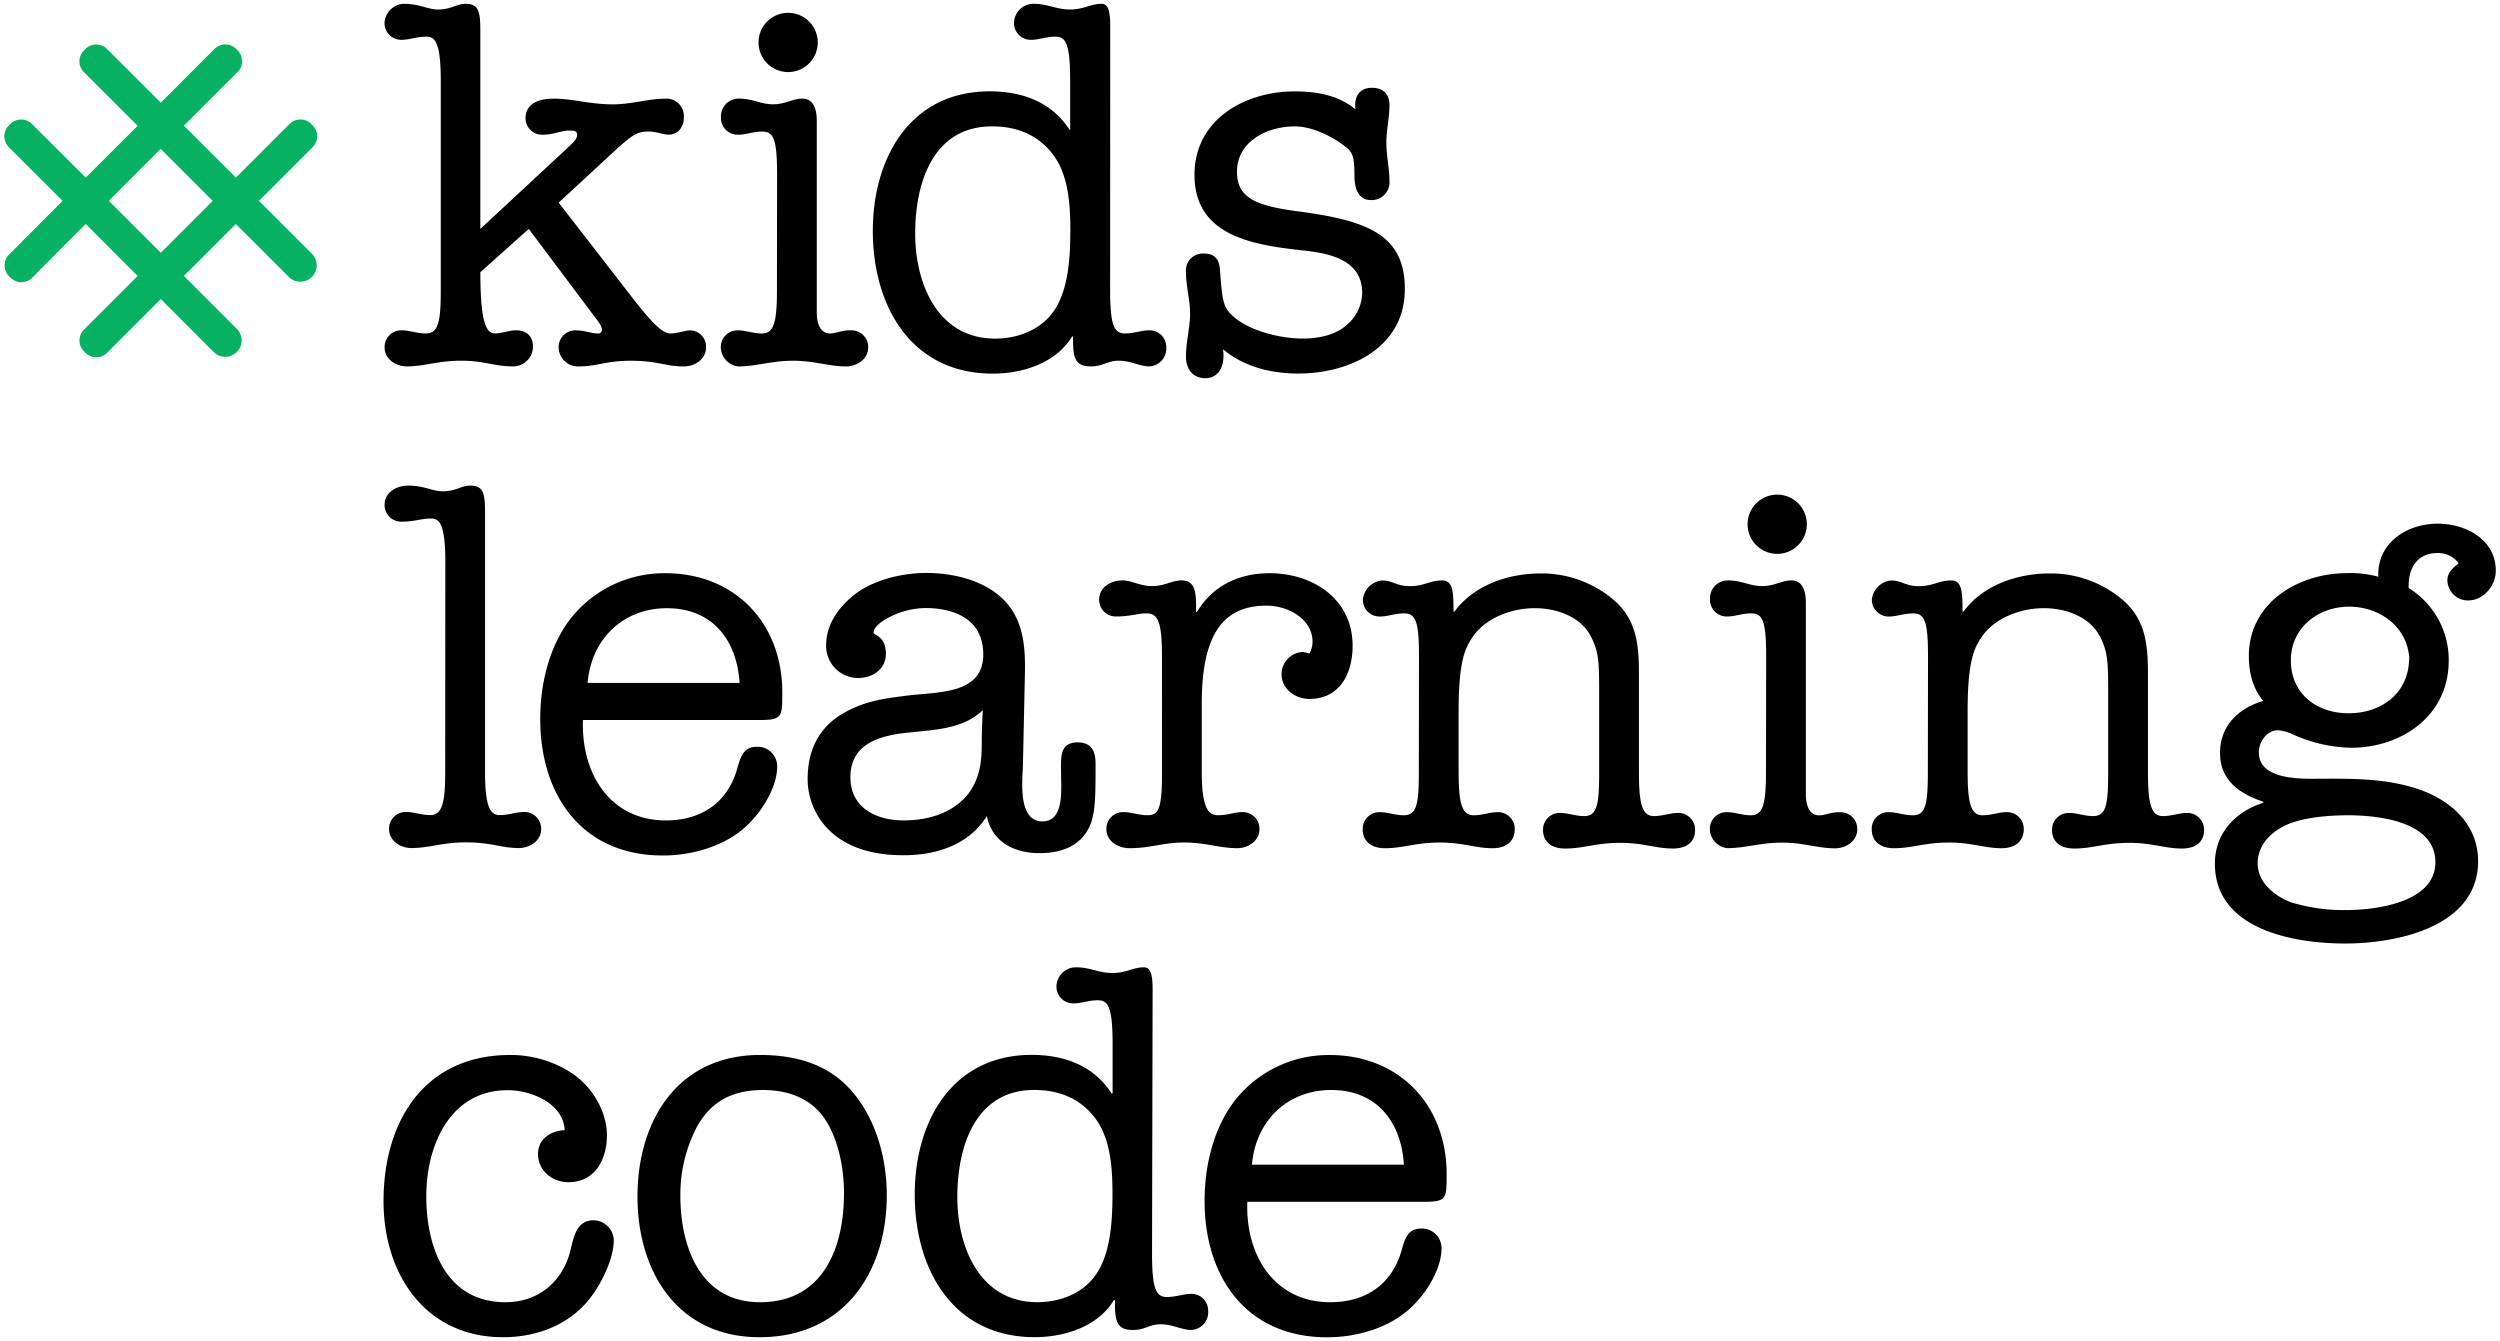 <svg xmlns="http://www.w3.org/2000/svg" viewBox="0 0 563 302">
  <title>KLC-Logo-Stacked-BlackText</title>
  <g>
    <g>
      <path d="M125.81,45.63l16,20.65C147,73,149.24,75.1,151,75.1s3.13-.7,4.52-.7A3.65,3.65,0,0,1,159,78.23c0,2.67-2.55,4.29-5,4.29-4.18,0-5.92-1.28-11.95-1.28-5.57,0-7.66,1.28-11.6,1.28a4.36,4.36,0,0,1-4.64-4.29,3.75,3.75,0,0,1,3.94-3.83c1.86,0,3.48.7,4.87.7a.82.82,0,0,0,.93-.81c0-.93-.93-2-1.86-3.25L119.08,51.55l-10.9,9.74c0,10.09,1,13.8,3.25,13.8,1.62,0,3.13-.7,4.76-.7,2.32,0,3.83,1.28,3.83,3.6a4.48,4.48,0,0,1-4.64,4.52c-3.94,0-6.38-1.28-11.48-1.28-5.34,0-8.24,1.28-12.29,1.28-2.44,0-5-1.62-5-4.29a3.75,3.75,0,0,1,3.94-3.83c1.63,0,3.37.7,5.34.7,2.79,0,3.37-2.44,3.37-9.74V18c0-9.51-1.74-9.74-3.37-9.74-2,0-3.71.7-5.34.7A3.75,3.75,0,0,1,86.6,5.15,4.52,4.52,0,0,1,91,.86c3.48,0,5.34,1.28,7.66,1.28,3,0,4.06-1.28,6.26-1.28,2.9,0,3.25,1.86,3.25,6V51.55l19.6-18.21c1.51-1.39,2.2-2.09,2.2-3s-.81-.93-1.86-.93c-1.74,0-3.48.93-5.92.93a3.71,3.71,0,0,1-3.83-3.83c0-2.2,1.62-4.29,6.26-4.29s8,1.28,13.46,1.28c4.06,0,8-1.28,11.72-1.28A3.93,3.93,0,0,1,154,26.49c0,2.2-1.39,3.83-3.36,3.83-1.39,0-2.9-.7-4.52-.7-2.44,0-3.48.58-7,3.71Z"/>
      <path d="M175,39.37c0-8.12-.81-9.74-3.36-9.74-2,0-3.71.7-5.34.7a3.75,3.75,0,0,1-3.94-3.83,4,4,0,0,1,4.06-4.29c3.13,0,4.87,1.28,7.66,1.28s4.41-1.28,6.61-1.28c2.67,0,3.25,2.67,3.25,5V70.34c0,2.78.93,4.76,3,4.76,1.28,0,2.9-.81,4.64-.7a3.75,3.75,0,0,1,3.94,3.83c0,2.67-2.55,4.29-5,4.29-3.94,0-7-1.28-11.95-1.28s-8.24,1.28-12.3,1.28a4.4,4.4,0,0,1-3.94-4.29,3.75,3.75,0,0,1,3.94-3.83c1.63,0,3.36.7,5.34.7,2.67,0,3.36-2.55,3.36-9.74Zm9.16-29.81a6.67,6.67,0,1,1-13.34,0,6.67,6.67,0,0,1,13.34,0Z"/>
      <path d="M250,65.35c0,8,.93,9.74,3.36,9.74,2,0,3.71-.7,5.34-.7a3.75,3.75,0,0,1,3.94,3.83,4,4,0,0,1-3.83,4.29c-2.09,0-4.18-1.28-6.84-1.28s-3.48,1.28-6.26,1.28c-3,0-4.06-1.16-4.06-5.57V75.79h-.23c-3.6,5.92-11,8.35-17.86,8.35-18.44,0-27-15.31-27-32.13,0-16.36,8.35-31.44,26.33-31.44,7.19,0,13.92,2.32,18,8.7H241V18c0-8.58-1.16-9.74-3.36-9.74-2,0-3.71.7-5.34.7a3.75,3.75,0,0,1-3.94-3.83A4.38,4.38,0,0,1,232.78.86c3.25,0,5,1.28,8.24,1.28,3,0,4.64-1.28,7-1.28,1.28,0,2,.93,2,5ZM206.1,52.59c0,11.37,5.1,23.66,18,23.66,5.92,0,11.6-2.55,14.27-8,2.32-4.64,2.67-10.9,2.67-16.36s-.35-12.18-3.71-16.82-8.24-6.61-13.92-6.61C210,28.46,206.1,41.34,206.1,52.59Z"/>
      <path d="M269,39.37C269,27,280.2,20.58,291.57,20.58c4.76,0,9.86.81,13.69,4.06-.35-2.67.7-4.87,3.71-4.87,2.44,0,3.94,1.39,3.94,3.83,0,2.9-.7,5.68-.7,8.58s.7,5.8.7,8.58a4,4,0,0,1-4.18,4.29c-2.32,0-3.71-1.74-3.71-5.57,0-4.52-.46-5.34-2.55-6.84-3-2.2-7.19-4.18-10.9-4.18-6,0-13,3.25-13,10.21,0,5.68,3.83,7.66,13.8,8.93,15.78,2.09,24,5.34,24,17.52,0,13.11-12.3,19-24,19-6.15,0-12.18-1.51-16.94-5.45.58,4.29-1.39,6.5-3.94,6.5-3,0-4.41-2.2-4.41-4.87,0-3.36.93-6.5.93-9.74,0-3-.93-6.15-.93-9.28a3.81,3.81,0,0,1,4.06-4.18c2.09,0,3.48.93,3.6,3.83.58,6.84.58,8.24,3.13,10.44,3.71,3.25,10.67,4.87,15.43,4.87,3.25,0,6.84-.58,9.51-2.67A9.79,9.79,0,0,0,306.77,66c0-7.19-6.73-8.82-12.53-9.51C283.1,55.26,269,53.64,269,39.37Z"/>
      <path d="M100.29,126.52c0-9.51-1.74-9.74-3.36-9.74-2,0-3.71.7-6.38.7a3.75,3.75,0,0,1-3.94-3.83c0-2.67,2.55-4.29,5.34-4.29,3.6,0,5.45,1.28,7.77,1.28,3,0,4.06-1.28,6.26-1.28,2.9,0,3.25,1.86,3.25,6v58.46c0,8.47,1.39,9.74,3.36,9.74s3.71-.7,5.34-.7a3.75,3.75,0,0,1,3.94,3.83c0,2.67-2.55,4.29-5,4.29-3.94,0-6.26-1.28-11.95-1.28-5.34,0-8.24,1.28-12.3,1.28-2.44,0-5-1.62-5-4.29a3.75,3.75,0,0,1,3.94-3.83c1.62,0,3.36.7,5.34.7,2.78,0,3.36-3.13,3.36-9.74Z"/>
      <path d="M131.29,162.14c-.46,11.83,5.92,22.62,18.68,22.62,7.89,0,13.8-3.94,16-11.48.7-2.44,1.28-5.1,4.41-5.1a4.39,4.39,0,0,1,4.64,4.41c0,4.76-3.48,10.21-6.84,13.34-4.87,4.64-12.3,6.73-18.91,6.73-18.21,0-27.61-13.57-27.61-30.74,0-7.89,2-16.36,6.84-22.62a26.88,26.88,0,0,1,21.34-10.21c15.66,0,26.33,11.25,26.33,26.8,0,5.8,0,6.26-5.57,6.26Zm35.26-8.35c-.58-9.51-6-16.82-16.36-16.82-10,0-17.05,7.08-17.86,16.82Z"/>
      <path d="M230.36,172.34c-.12,3.6-1.16,12.64,4.41,12.64,5,0,4.18-7.42,4.18-10.79s-.46-7,3.71-7c3.25,0,4.06,2.09,4.06,4.76,0,8.82,0,12.76-2.44,16s-6.38,4.18-10.21,4.18c-5.68,0-10.67-2.55-11.83-8.35-4.06,6.5-11.37,8.82-18.79,8.82-4.76,0-9.74-.81-13.8-3.36a16.21,16.21,0,0,1-7.77-13.8c0-6.5,2.55-11.6,7.89-14.73,5.1-3,9.86-3.48,15.54-4.18,7-.7,16.12-.58,16.12-9.16,0-7.77-6.26-10.44-13.11-10.44a18.53,18.53,0,0,0-8.93,2.55c-.93.58-2.67,1.74-2.67,3,0,.58,2.78.7,2.78,4.76,0,3.48-3,5.45-6.26,5.45a7.21,7.21,0,0,1-7.19-7.42c0-5,3.25-9.16,7.19-11.95,4.18-2.9,10.21-4.29,15.31-4.29,5.45,0,11.48,1.28,15.89,4.64,5.68,4.41,6.5,10.67,6.38,17.63Zm-26.79,12.41c5.45,0,11.13-1.62,14.62-6.15,2.55-3.6,2.9-7.19,2.9-11.25,0-2.44.12-5,.23-7.42-4.29,4.18-10.67,4.41-16.24,5-6.15.58-13.57,2.09-13.57,10.09C191.5,182,197.41,184.76,203.56,184.76Z"/>
      <path d="M261.68,147.87c0-7.89-.93-9.74-3.48-9.74-2,0-3.71.7-6.73.7a3.75,3.75,0,0,1-3.94-3.83c0-2.67,2.55-4.29,5.22-4.29,2.2,0,3.94,1.28,6.73,1.28s4.41-1.28,6.61-1.28c3,0,3.36,2.44,3.25,7.08h.23c3.6-5.92,9.4-8.7,16.36-8.7,9.74,0,18.68,5.8,18.68,16.36,0,5.92-2.67,11.95-9.74,11.95-3.13,0-6.26-2.2-6.26-5.57a5,5,0,0,1,4.76-5,7.06,7.06,0,0,1,1.51.35,5.39,5.39,0,0,0,.7-2.67c0-5.22-5.68-8.12-10.32-8.12-8.82,0-14.62,5.1-14.62,21.92v15.54c0,8.47,1.62,9.74,3.71,9.74s3.71-.7,5.34-.7a3.75,3.75,0,0,1,3.94,3.83c0,2.67-2.55,4.29-5,4.29-3.94,0-7.19-1.28-11.95-1.28s-7.54,1.28-12.3,1.28c-2.67,0-5.22-1.62-5.22-4.29a3.75,3.75,0,0,1,3.94-3.83c1.62,0,3.36.7,5.34.7,2.55,0,3.25-1.62,3.25-9.74Z"/>
      <path d="M319.56,148c0-8-.7-9.86-3.36-9.86-2,0-3.71.7-5.34.7a3.75,3.75,0,0,1-3.94-3.83,4.82,4.82,0,0,1,4.29-4.29c2.44,0,3.25,1.28,6.26,1.28,3.36,0,4.41-1.28,7.31-1.28,2.44,0,2.55,2.55,2.55,7h.23c4.41-6,12.18-8.58,19.37-8.58a25,25,0,0,1,16.82,6.26c5.1,4.64,5.34,10.56,5.34,16.94v21.58c0,7.08.7,9.86,3.36,9.86,2,0,3.71-.7,5.34-.7a3.75,3.75,0,0,1,3.94,3.83c0,2.67-1.86,4.18-5,4.18-3.83,0-6.61-1.28-11.83-1.28-5.57,0-8.24,1.28-12.41,1.28-3.13,0-5-1.51-5-4.18a3.75,3.75,0,0,1,3.94-3.83c1.63,0,3.37.7,5.34.7,2.9,0,3.36-2.55,3.36-9.86V156.68c0-7.42,0-9.74-1.86-13.34-2.32-4.52-7.77-6.38-12.64-6.38-5.22,0-11.25,2.2-14.15,6.73-1.39,2.2-3,4.76-3,16.36v13.69c0,7.08.7,9.86,3.36,9.86,2,0,3.71-.7,5.34-.7a3.75,3.75,0,0,1,3.94,3.83c0,2.67-1.86,4.29-5,4.29-3.83,0-6.61-1.28-11.83-1.28-5.57,0-8.24,1.28-12.41,1.28-3.13,0-5-1.62-5-4.29a3.75,3.75,0,0,1,3.94-3.83c1.62,0,3.36.7,5.34.7,2.9,0,3.36-2.55,3.36-9.86Z"/>
      <path d="M397.74,147.87c0-8.12-.81-9.74-3.36-9.74-2,0-3.71.7-5.34.7A3.75,3.75,0,0,1,385.1,135a4,4,0,0,1,4.06-4.29c3.13,0,4.87,1.28,7.66,1.28s4.41-1.28,6.61-1.28c2.67,0,3.25,2.67,3.25,5v43.15c0,2.78.93,4.76,3,4.76,1.28,0,2.9-.81,4.64-.7a3.75,3.75,0,0,1,3.94,3.83c0,2.67-2.55,4.29-5,4.29-3.94,0-7-1.28-11.95-1.28S393.1,191,389,191a4.4,4.4,0,0,1-3.94-4.29A3.75,3.75,0,0,1,389,182.9c1.62,0,3.36.7,5.34.7,2.67,0,3.36-2.55,3.36-9.74Zm9.16-29.81a6.67,6.67,0,1,1-13.34,0,6.67,6.67,0,0,1,13.34,0Z"/>
      <path d="M434.19,148c0-8-.7-9.86-3.36-9.86-2,0-3.71.7-5.34.7a3.75,3.75,0,0,1-3.94-3.83,4.82,4.82,0,0,1,4.29-4.29c2.44,0,3.25,1.28,6.26,1.28,3.36,0,4.41-1.28,7.31-1.28,2.44,0,2.55,2.55,2.55,7h.23c4.41-6,12.18-8.58,19.37-8.58a25,25,0,0,1,16.82,6.26c5.1,4.64,5.34,10.56,5.34,16.94v21.58c0,7.08.7,9.86,3.36,9.86,2,0,3.71-.7,5.34-.7a3.75,3.75,0,0,1,3.94,3.83c0,2.67-1.86,4.18-5,4.18-3.83,0-6.61-1.28-11.83-1.28-5.57,0-8.24,1.28-12.41,1.28-3.13,0-5-1.51-5-4.18a3.75,3.75,0,0,1,3.94-3.83c1.63,0,3.37.7,5.34.7,2.9,0,3.36-2.55,3.36-9.86V156.68c0-7.42,0-9.74-1.86-13.34-2.32-4.52-7.77-6.38-12.64-6.38-5.22,0-11.25,2.2-14.15,6.73-1.39,2.2-3,4.76-3,16.36v13.69c0,7.08.7,9.86,3.36,9.86,2,0,3.71-.7,5.34-.7a3.75,3.75,0,0,1,3.94,3.83c0,2.67-1.86,4.29-5,4.29-3.83,0-6.61-1.28-11.83-1.28-5.57,0-8.24,1.28-12.41,1.28-3.13,0-5-1.62-5-4.29a3.75,3.75,0,0,1,3.94-3.83c1.62,0,3.36.7,5.34.7,2.9,0,3.36-2.55,3.36-9.86Z"/>
      <path d="M525.13,175.36c6.61,0,13.11.23,19.37,2.32,7.31,2.44,13.57,7.89,13.57,16.24,0,14.85-18.33,18.56-29.93,18.56s-29.35-3.13-29.35-18c0-6.84,4.64-11.72,10.9-13.69v-.23c-5.45-1.86-9.74-4.87-9.74-11s4.18-10.09,9.74-11.72c-2.32-2.67-3.25-6.38-3.25-10.09,0-12.06,11.14-18.68,22.16-18.68a23.79,23.79,0,0,1,7,.81c-.35-7.54,6.38-11.95,13.34-11.95,6.26,0,13.11,3.48,13.11,10.56,0,3.36-2.67,6.73-6.26,6.73a4.63,4.63,0,0,1-4.64-4.52c0-1.74,1.28-2.9,2.55-3.83a5.68,5.68,0,0,0-4.87-2.32c-4.64,0-6.61,3.71-6.38,7.89a19,19,0,0,1,9,16.36c0,12.53-10.79,19.6-22,19.6a33.52,33.52,0,0,1-13.34-3.13,9.62,9.62,0,0,0-3.13-.81c-2.55,0-4.29,2.67-4.29,5,0,5.68,8,5.92,12.18,5.92Zm-10.55,10.56c-3.36,1.62-6.15,4.52-6.15,8.47,0,4.41,3.83,7.42,7.54,8.82a40.41,40.41,0,0,0,12.3,1.74c6.61,0,20.18-1.62,20.18-10.79s-12.76-10.56-19.72-10.56C524.55,183.6,518.4,184.06,514.58,185.92Zm28-37.35c-.23-7.31-6.61-11.95-13.57-11.95s-13.11,4.76-13.11,12.06c0,7.66,5.92,11.95,13,11.95S542.3,156.45,542.53,148.56Z"/>
      <path d="M128.36,282c.81-3.13,1.28-7.19,5.34-7.19a4.61,4.61,0,0,1,4.52,4.52c0,4.52-3.36,11-6.38,14.27-4.76,5.22-11.6,7.54-18.56,7.54-17.63,0-26.91-14.38-26.91-30.62,0-18,9.16-32.94,28.54-32.94a25.2,25.2,0,0,1,14,4.18c4.41,3,7.77,8.47,7.77,13.92S134,266.23,128,266.23c-3.6,0-6.84-2.55-6.84-6.38,0-3.36,2.9-5.22,6-5.34-.23-6-7.54-9-12.76-9C101.33,245.46,96,258,96,269.36s4.29,23.9,17.86,23.9C121.05,293.26,126.5,288.85,128.36,282Z"/>
      <path d="M171.16,237.58c8.35,0,15.89,2.2,21.23,8.82,5.1,6.26,7.31,14.85,7.31,22.74,0,17.63-9.86,32-28.65,32-18.44,0-27.49-14.73-27.49-31.67S152.49,237.58,171.16,237.58Zm0,55.68c14.27,0,18.91-12.3,18.91-24.59,0-5.34-1.16-11.83-4.18-16.47-3.13-4.87-8.47-6.73-14-6.73-6.5,0-11.37,2.2-14.73,7.89a32.81,32.81,0,0,0-3.94,15.78C153.18,280.61,157.59,293.26,171.16,293.26Z"/>
      <path d="M259.44,282.35c0,8,.93,9.74,3.36,9.74,2,0,3.71-.7,5.34-.7a3.75,3.75,0,0,1,3.94,3.83,4,4,0,0,1-3.83,4.29c-2.09,0-4.18-1.28-6.84-1.28s-3.48,1.28-6.26,1.28c-3,0-4.06-1.16-4.06-5.57v-1.16h-.23c-3.6,5.92-11,8.35-17.86,8.35-18.44,0-27-15.31-27-32.13,0-16.36,8.35-31.44,26.33-31.44,7.19,0,13.92,2.32,18,8.7h.23V235c0-8.58-1.16-9.74-3.36-9.74-2,0-3.71.7-5.34.7a3.75,3.75,0,0,1-3.94-3.83,4.38,4.38,0,0,1,4.41-4.29c3.25,0,5,1.28,8.24,1.28,3,0,4.64-1.28,7-1.28,1.28,0,2,.93,2,5Zm-43.85-12.76c0,11.37,5.1,23.66,18,23.66,5.92,0,11.6-2.55,14.27-8,2.32-4.64,2.67-10.9,2.67-16.36s-.35-12.18-3.71-16.82-8.24-6.61-13.92-6.61C219.54,245.46,215.59,258.34,215.59,269.59Z"/>
      <path d="M280.9,270.64c-.46,11.83,5.92,22.62,18.68,22.62,7.89,0,13.8-3.94,16-11.48.7-2.44,1.28-5.1,4.41-5.1a4.39,4.39,0,0,1,4.64,4.41c0,4.76-3.48,10.21-6.84,13.34-4.87,4.64-12.29,6.73-18.91,6.73-18.21,0-27.61-13.57-27.61-30.74,0-7.89,2-16.36,6.84-22.62a26.87,26.87,0,0,1,21.34-10.21c15.66,0,26.33,11.25,26.33,26.8,0,5.8,0,6.26-5.57,6.26Zm35.26-8.35c-.58-9.51-6-16.82-16.36-16.82-10,0-17.05,7.08-17.86,16.82Z"/>
    </g>
    <path d="M58.31,45.23,70.45,33.09a3.44,3.44,0,0,0-.21-5,3.44,3.44,0,0,0-5-.21L53.11,40l-11.7-11.7L53.55,16.19a3.44,3.44,0,0,0-.21-5,3.44,3.44,0,0,0-5-.21L36.21,23.13,24.07,11a3.44,3.44,0,0,0-5,.21,3.44,3.44,0,0,0-.21,5L31,28.33,19.3,40,7.16,27.89a3.44,3.44,0,0,0-5,.21,3.44,3.44,0,0,0-.21,5L14.1,45.23,2,57.37a3.44,3.44,0,0,0,.21,5,3.44,3.44,0,0,0,5,.21L19.3,50.43,31,62.14,18.87,74.27a3.44,3.44,0,0,0,.21,5,3.44,3.44,0,0,0,5,.21L36.21,67.34,48.34,79.48a3.69,3.69,0,0,0,5.2-5.2L41.41,62.14l11.7-11.7L65.25,62.57a3.69,3.69,0,0,0,5.2-5.2ZM36.21,56.93,24.5,45.23l11.7-11.7,11.7,11.7Z" style="fill: #06b162"/>
  </g>
</svg>
